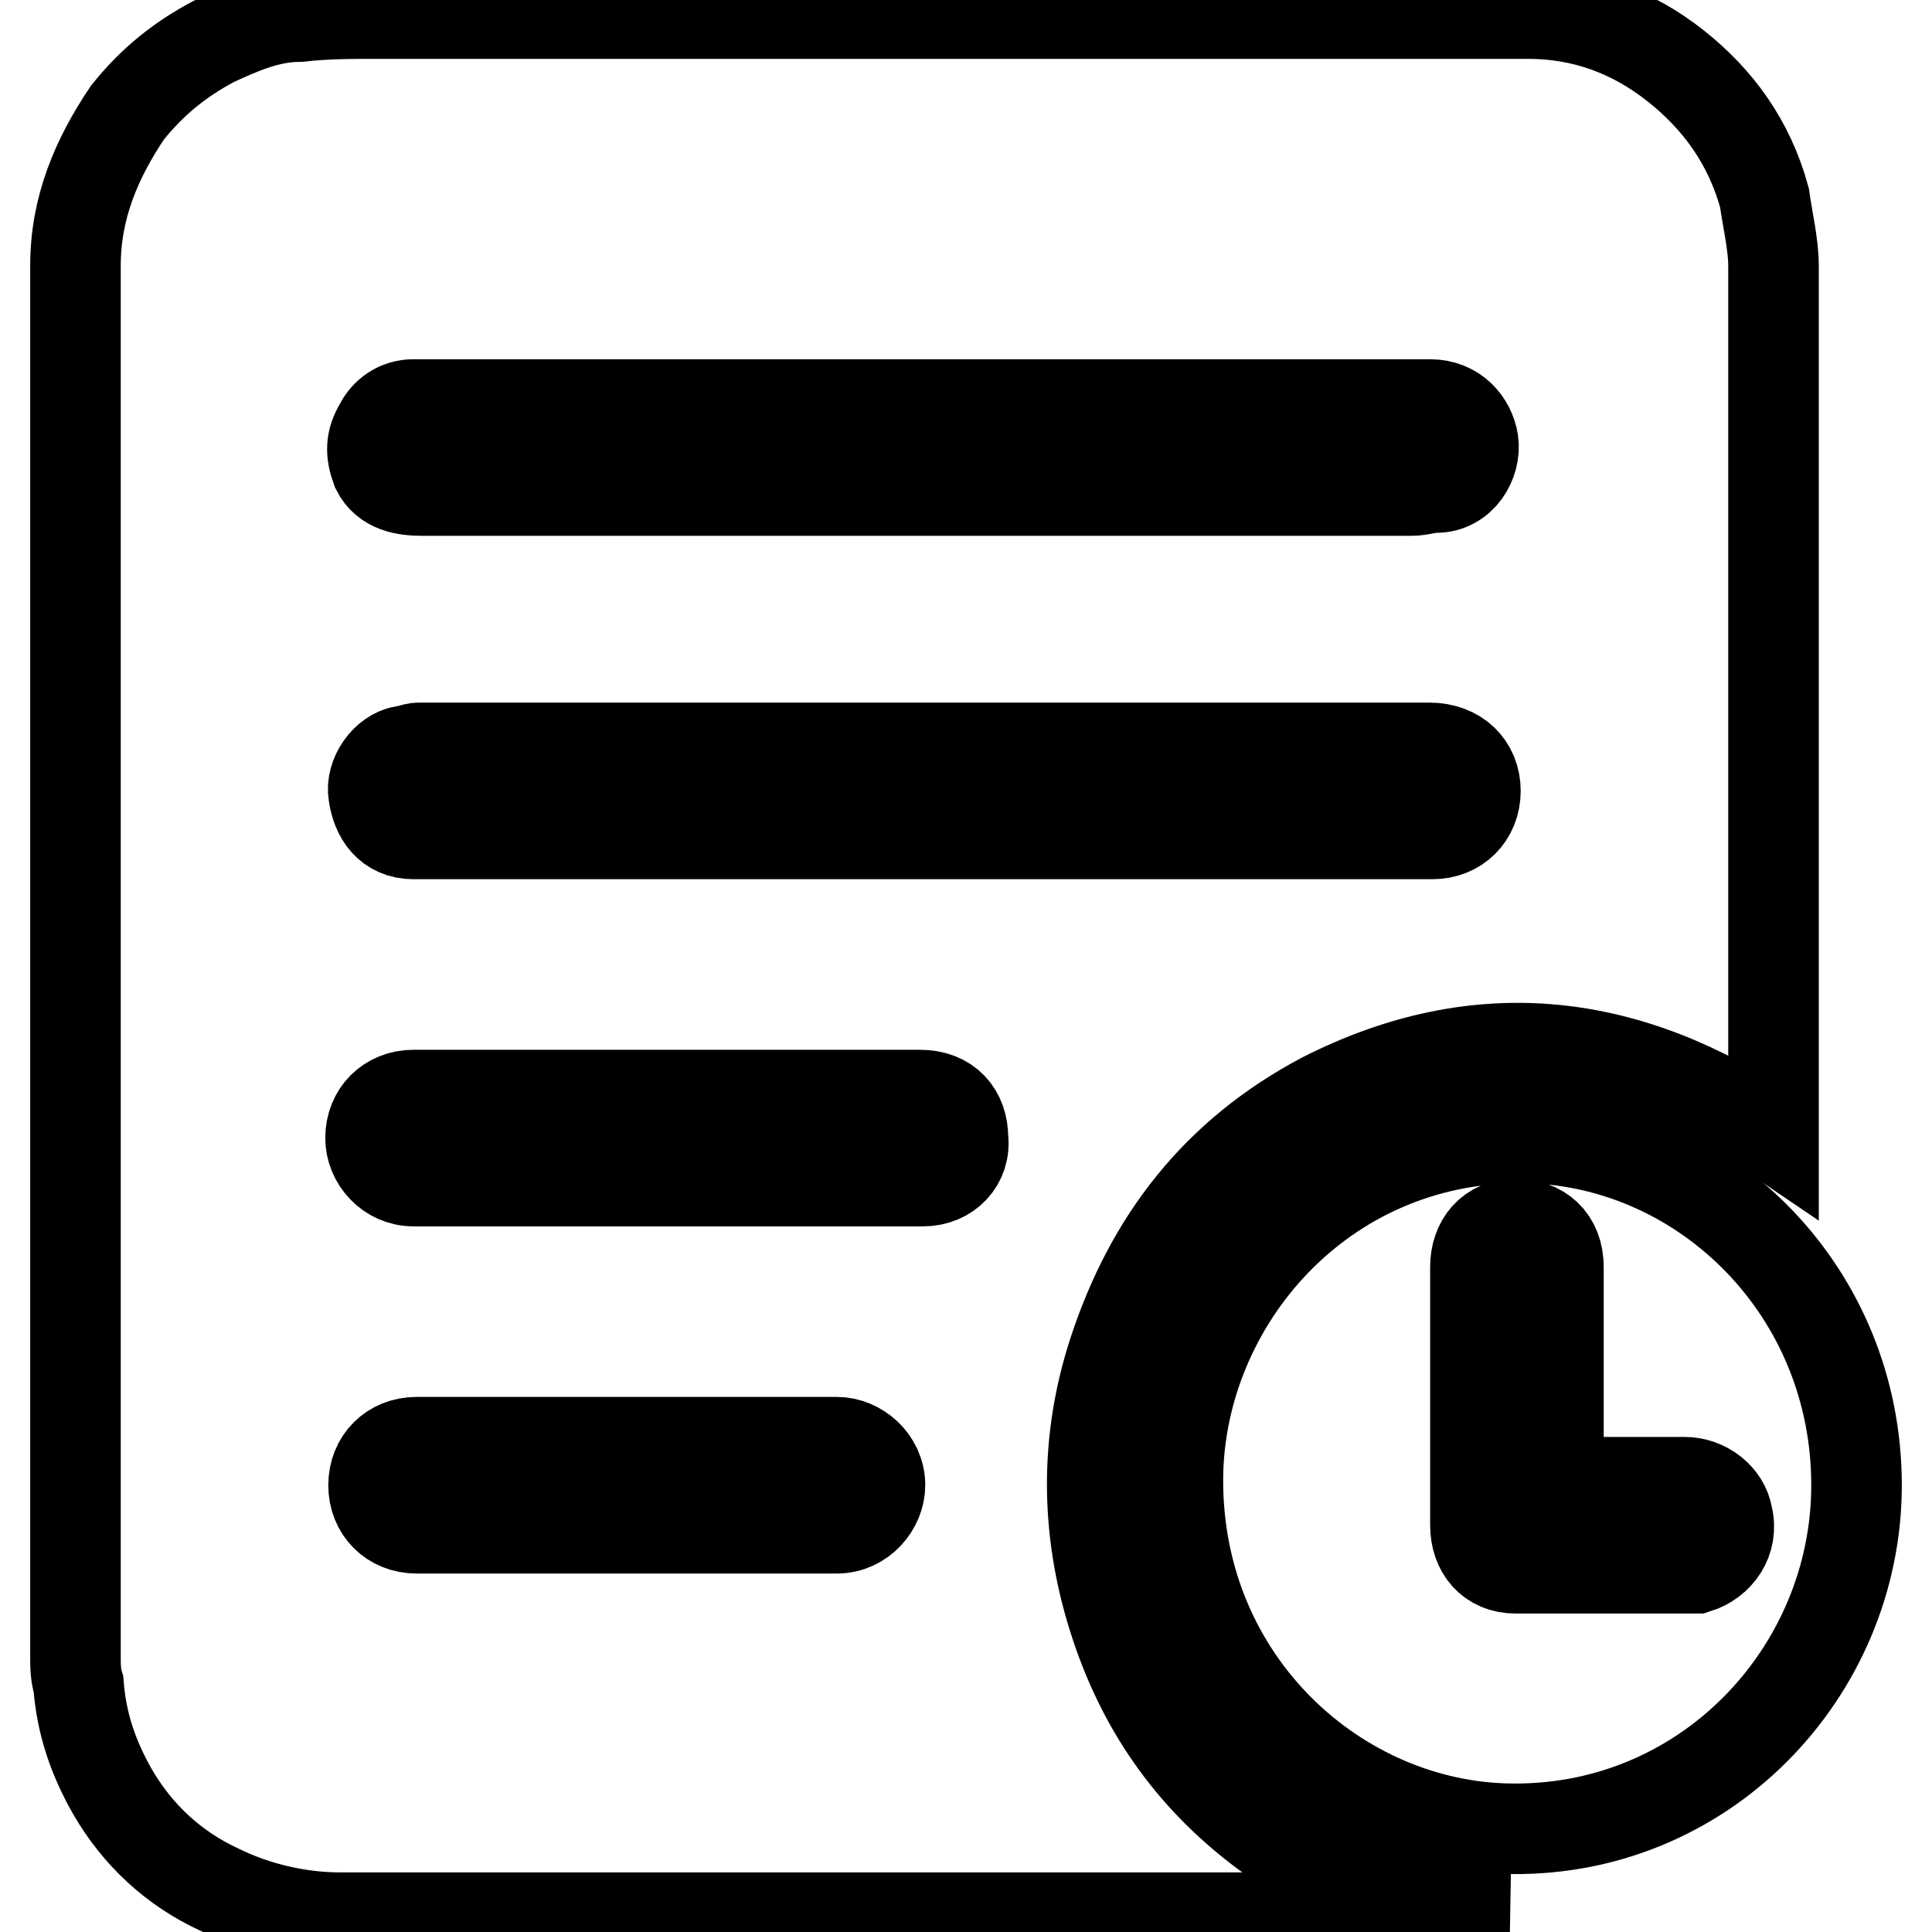 <?xml version="1.0" encoding="utf-8"?>
<!-- Svg Vector Icons : http://www.onlinewebfonts.com/icon -->
<!DOCTYPE svg PUBLIC "-//W3C//DTD SVG 1.1//EN" "http://www.w3.org/Graphics/SVG/1.1/DTD/svg11.dtd">
<svg version="1.1" xmlns="http://www.w3.org/2000/svg" xmlns:xlink="http://www.w3.org/1999/xlink" x="0px" y="0px" viewBox="0 0 256 256" enable-background="new 0 0 256 256" xml:space="preserve">
<g> <path stroke-width="12" fill-opacity="0" stroke="#000000"  d="M147.5,214.3c-3.7-11.8-3.7-23.6,0-35c4.9-15.1,13.8-26.4,27.7-33.8c20.8-10.6,40.7-8.1,59.8,4.9v-2V35.2 c0-2.8-0.8-6.1-1.2-9c-2-7.3-6.1-13-11.8-17.5c-5.7-4.5-12.2-6.9-19.5-6.9H49.9c-3.3,0-6.9,0-10.2,0.4c-4.1,0-7.7,1.6-11.4,3.3 c-4.5,2.4-8.1,5.3-11.4,9.4C12.8,21,10,27.5,10,35.2v184.3c0,1.2,0,2.4,0.4,3.7c0.4,5.3,2,9.8,4.5,14.2c3.3,5.7,8.1,10.2,14.2,13 c4.9,2.4,10.6,3.7,15.9,3.7h155c-11.8-0.4-22.8-4.1-32.6-11.4C157.7,235.4,151.2,226.1,147.5,214.3L147.5,214.3z M50.3,56.4 c0.8-1.6,2.4-2.8,4.5-2.8h134.7c3.3,0,5.3,2.4,5.7,4.9c0.4,2.8-1.6,6.1-4.9,6.1c-1.2,0-2,0.4-3.3,0.4H56c-2.4,0-4.9-0.4-6.1-2.8 C49.1,60,49.1,58.4,50.3,56.4z M53.5,99.5c0.8,0,1.2-0.4,2-0.4h133.9c3.7,0,6.1,2.4,6.1,5.7c0,3.3-2.4,5.7-5.7,5.7H54.8 c-3.3,0-4.9-2.4-5.3-5.3C49.1,102.8,51.1,99.9,53.5,99.5z M110.9,202.5H55.2c-3.3,0-5.7-2.4-5.7-5.7c0-3.3,2.4-5.7,5.7-5.7h55.7 c2.8,0,5.7,2.4,5.7,5.7C116.6,199.6,114.2,202.5,110.9,202.5z M122.3,156.5H54.8c-3.3,0-5.7-2.8-5.7-5.7c0-3.3,2.4-5.7,5.7-5.7 h67.1c3.7,0,5.7,2.4,5.7,5.7C128,154,125.6,156.5,122.3,156.5z"/> <path stroke-width="12" fill-opacity="0" stroke="#000000"  d="M246,196.8c0-25.6-19.9-45.2-43.1-46c-26.9-0.8-46,20.8-46.8,43.9c-0.8,27.3,20.3,46.8,43.1,47.6 C225.7,243.2,246,221.6,246,196.8z M224.8,207.8h-24c-3.3,0-5.3-2.4-5.3-5.7v-34.2c0-3.3,2-5.7,5.3-5.7c3.3,0,5.7,2,5.7,5.7v28.5 h16.7c2.8,0,5.3,2,5.7,4.5C229.7,204.1,227.7,206.9,224.8,207.8L224.8,207.8z"/></g>
</svg>